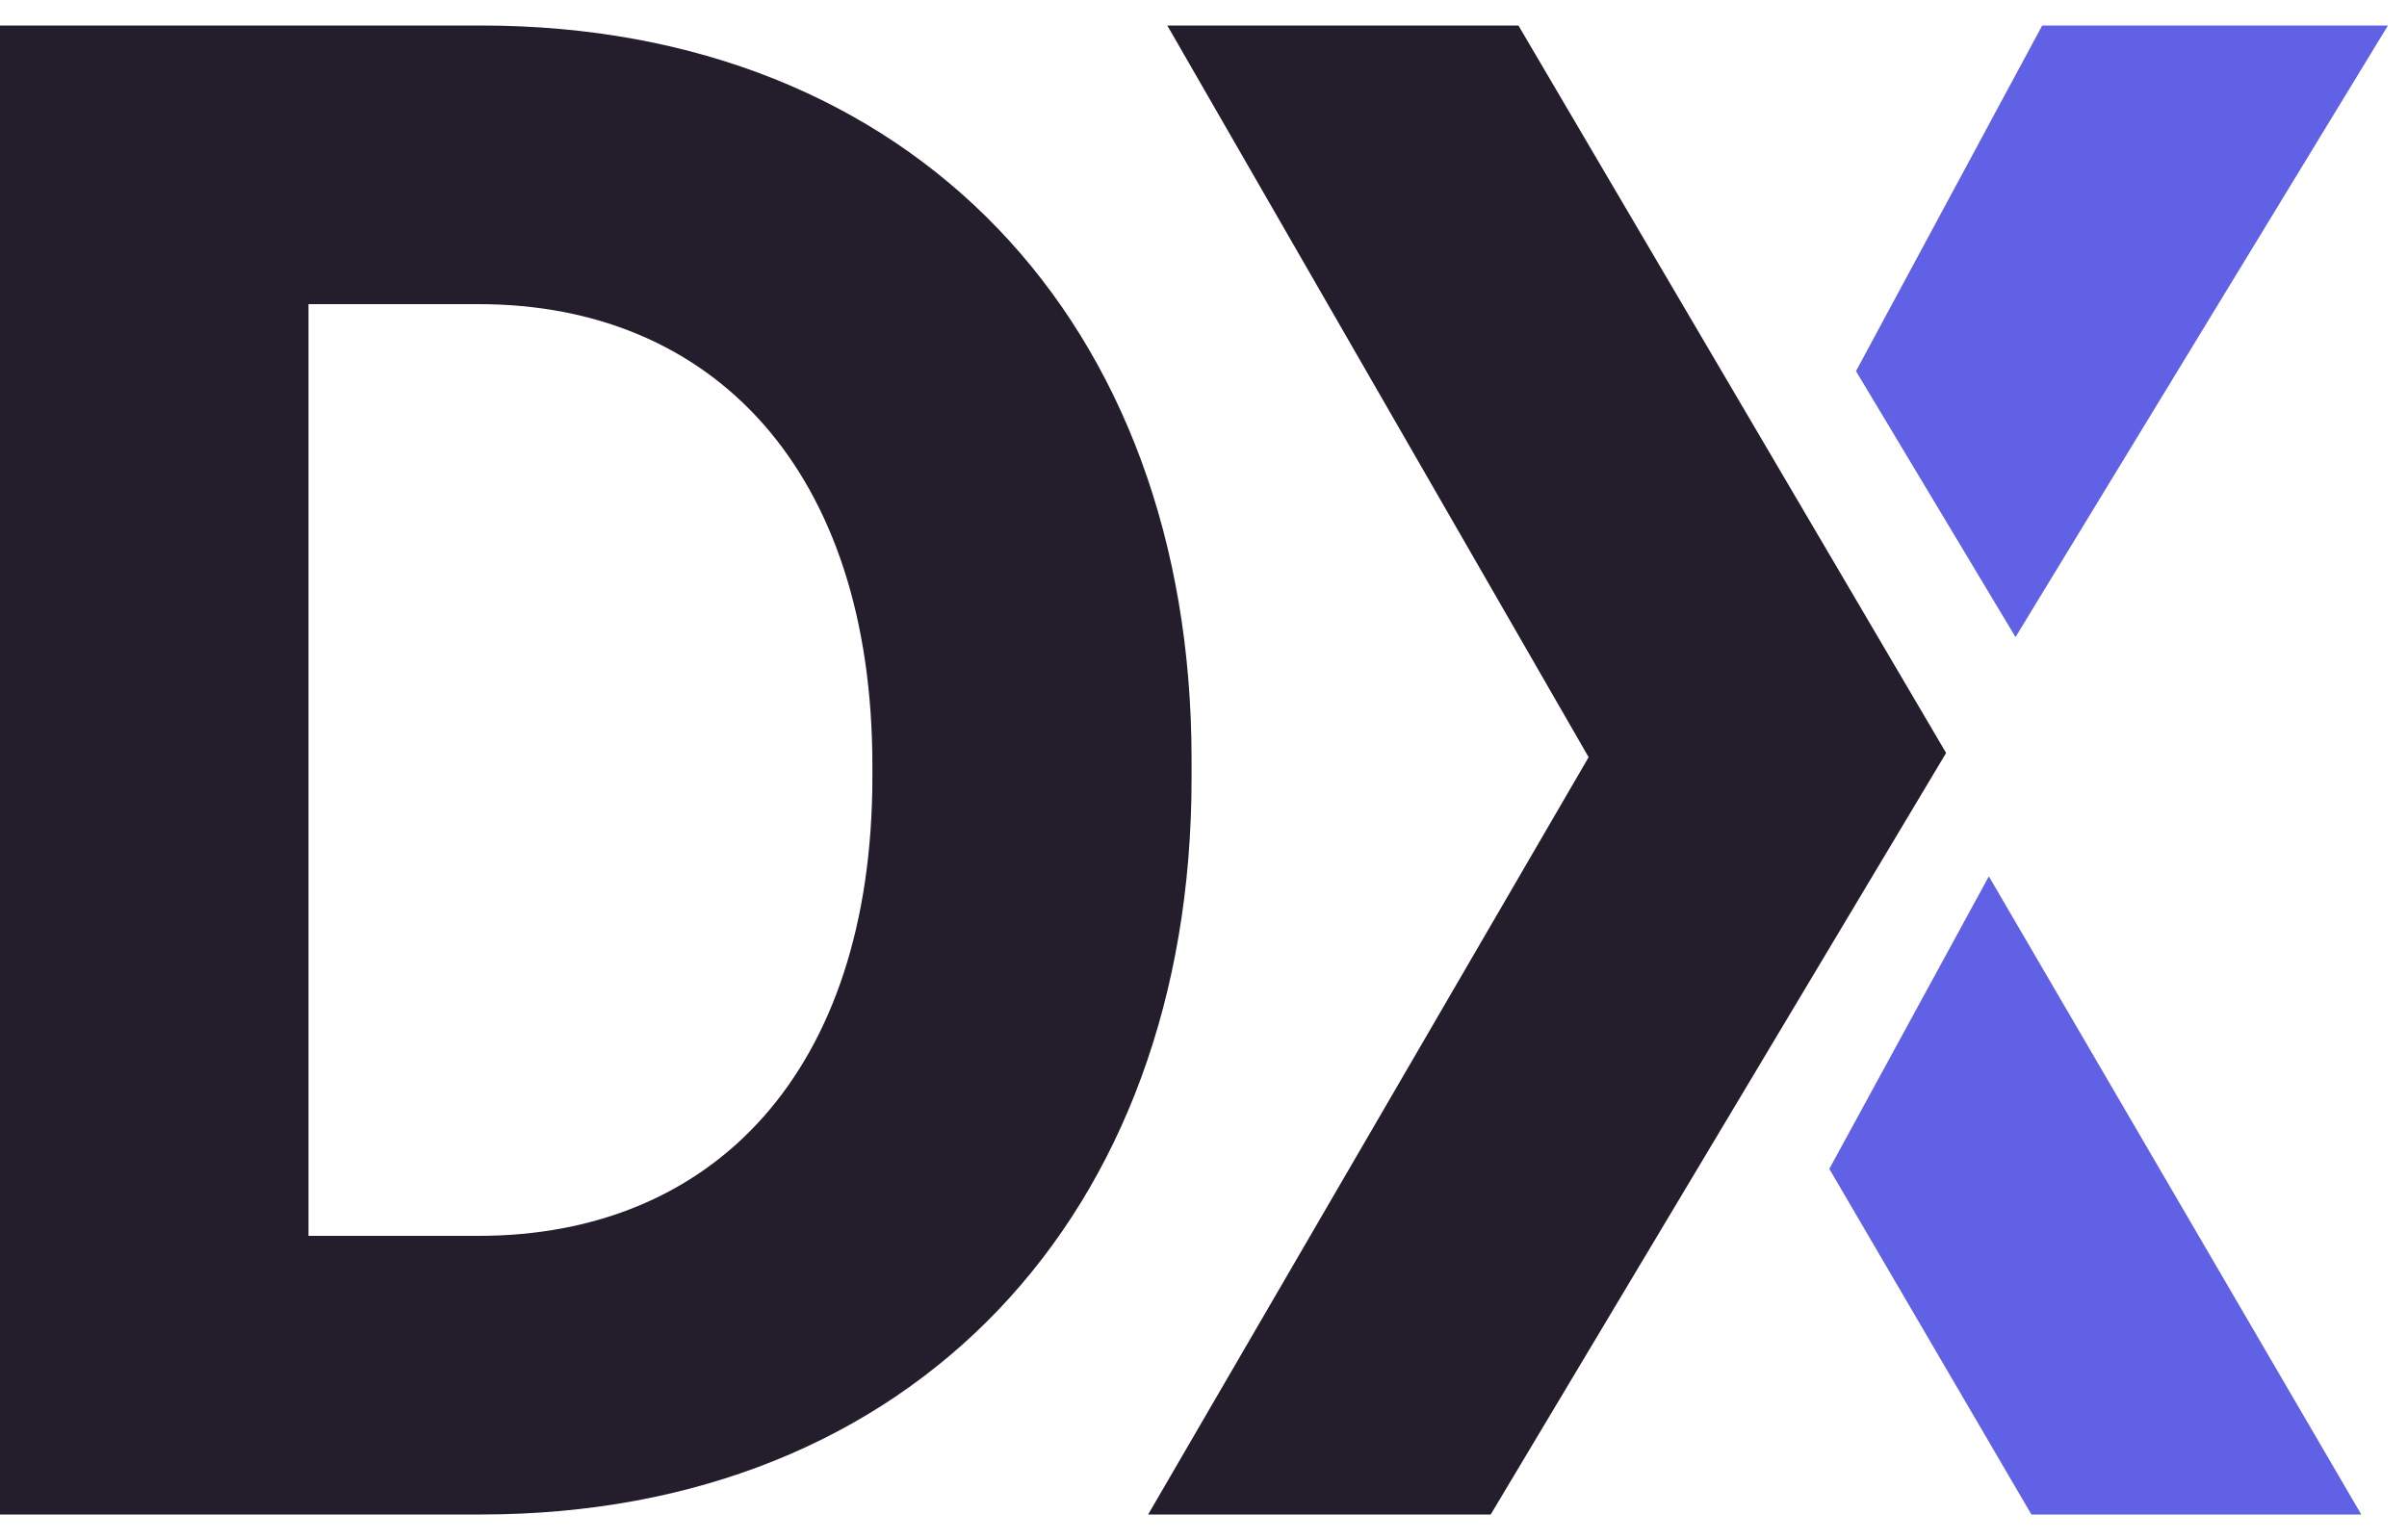 <svg width="25" height="16" viewBox="0 0 25 16" fill="none" xmlns="http://www.w3.org/2000/svg">
<path d="M20.934 6.619L24.802 0.265H22.592H21.211L19.277 3.856L20.934 6.619Z" fill="#6061E5"/>
<path d="M19 12.144L21.099 15.735H23.144H24.525L20.657 9.105L19 12.144Z" fill="#6061E5"/>
<path d="M0 15.735V0.265H4.994C9.481 0.265 12.376 3.359 12.376 7.889V8.088C12.376 12.619 9.481 15.735 4.994 15.735H0ZM4.972 3.16H3.204V12.84H4.972C7.403 12.84 9.061 11.138 9.061 8.066V7.956C9.061 4.884 7.403 3.16 4.972 3.16Z" fill="#231D2C"/>
<path d="M20.213 7.823L15.483 15.735H11.925L16.5 7.867L12.124 0.265H15.771L20.213 7.823Z" fill="#231D2C"/>
</svg>
